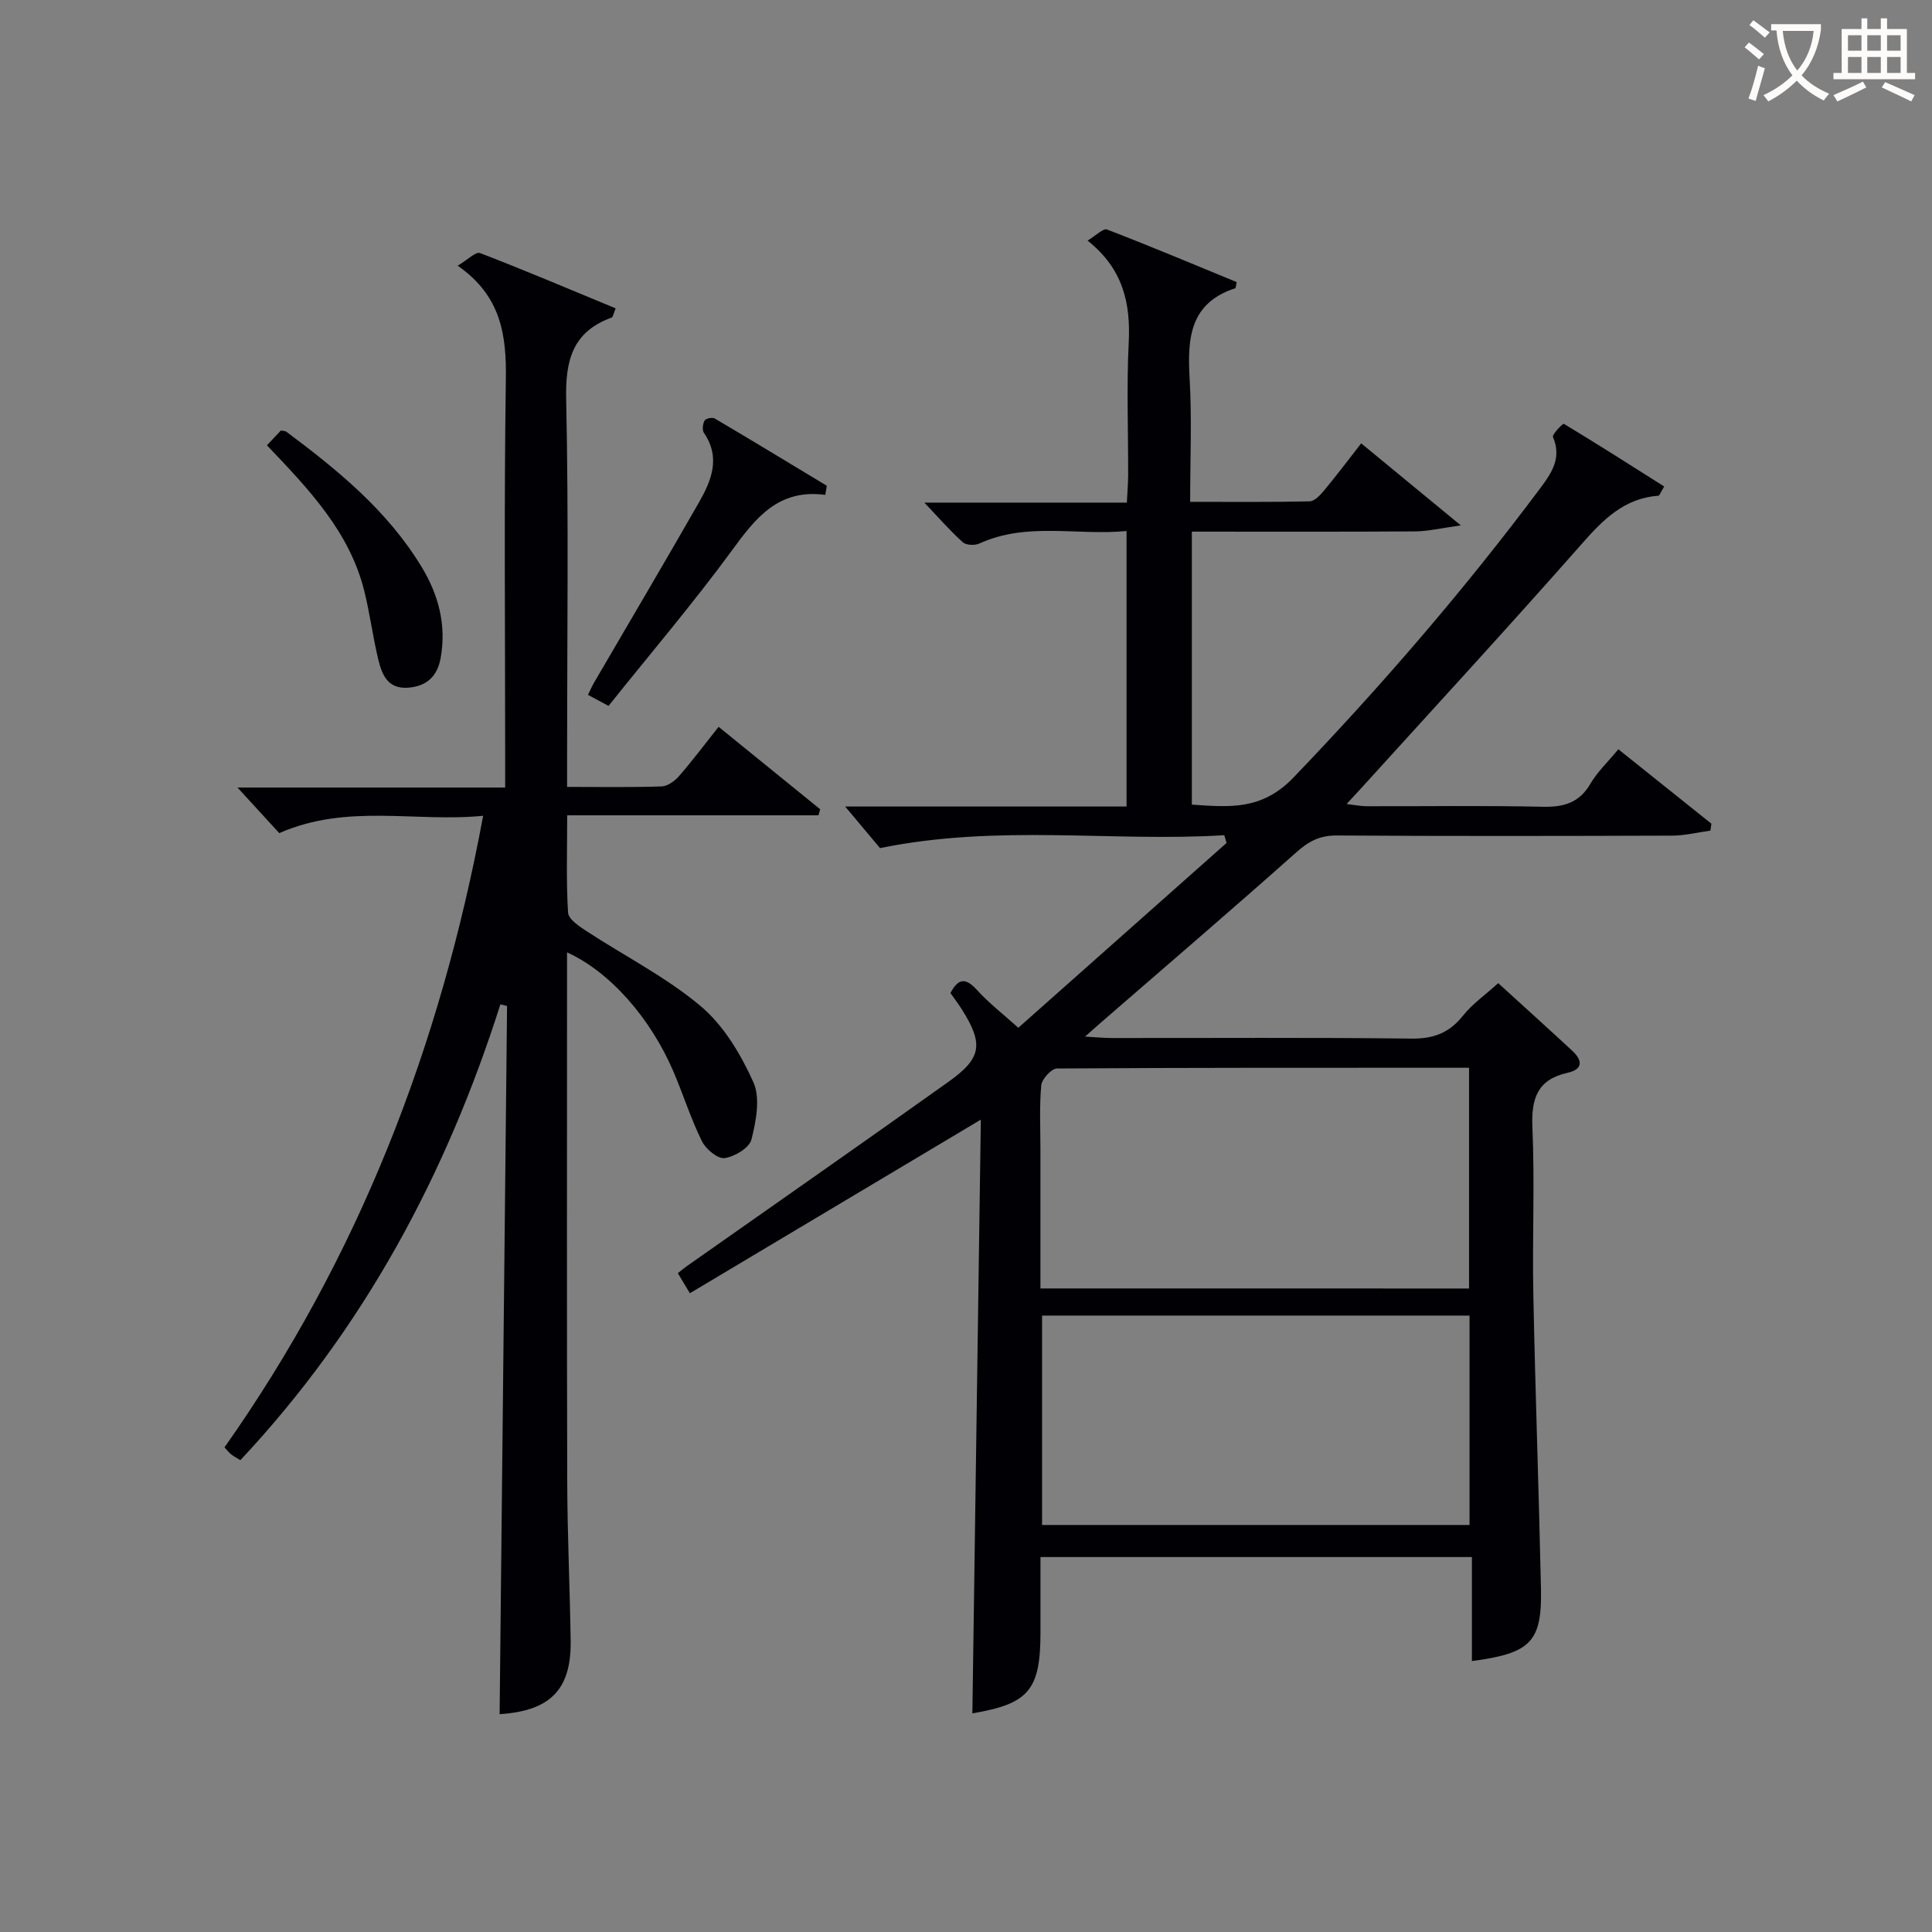 <svg enable-background="new 0 0 400 400" viewBox="0 0 400 400" xmlns="http://www.w3.org/2000/svg"><rect x="0" y="0" width="400" height="400" fill="#808080" stroke="none"/><g fill="#010105"><path d="m142.83 267.75c-1.16-1.93-1.74-2.91-2.49-4.15.65-.51 1.23-1.01 1.85-1.45 18.08-12.72 36.22-25.37 54.22-38.2 6.88-4.9 7.23-7.83 2.73-14.97-.71-1.12-1.51-2.18-2.36-3.38 1.53-2.88 3-3.38 5.45-.68 2.43 2.69 5.35 4.94 8.6 7.87 14.1-12.51 28.61-25.39 43.12-38.27-.16-.53-.32-1.07-.48-1.6-23.23 1.44-46.65-2.35-71.27 2.67-1.7-2.03-4.51-5.39-7.22-8.61h58.26c0-19.04 0-37.62 0-57.04-10.27 1-20.56-1.93-30.47 2.59-.94.43-2.74.36-3.43-.26-2.65-2.39-5.01-5.1-7.96-8.21h41.92c.11-2.14.26-3.9.27-5.67.03-9.16-.34-18.35.12-27.49.4-8.14-1.15-15.22-8.52-21.09 1.73-1.03 3.24-2.6 4.03-2.29 9.06 3.48 18.02 7.25 26.84 10.88-.2.98-.2 1.25-.27 1.27-9.45 3.06-9.95 10.38-9.47 18.68.48 8.27.11 16.6.11 25.55 8.56 0 16.65.08 24.73-.1 1.02-.02 2.2-1.29 2.99-2.24 2.54-3.05 4.93-6.23 7.69-9.77 6.6 5.44 12.95 10.67 20.63 16.99-4.17.57-6.79 1.22-9.42 1.24-15.31.1-30.61.05-46.27.05v56.52c7.73.51 14.47 1.25 21.07-5.64 18.25-19.03 35.4-38.89 51.16-60 2.38-3.19 4.34-6.23 2.54-10.47-.23-.54 2.06-2.84 2.23-2.74 7.01 4.22 13.92 8.63 20.79 12.98-.84 1.4-.99 1.9-1.17 1.91-7.05.51-11.41 4.88-15.84 9.92-15.07 17.11-30.52 33.88-45.84 50.77-.78.86-1.57 1.7-2.9 3.14 1.77.21 2.94.46 4.1.46 12.16.03 24.33-.16 36.49.11 4.39.1 7.6-.82 9.91-4.8 1.4-2.4 3.51-4.38 5.76-7.1 6.51 5.21 12.89 10.31 19.27 15.41-.07.48-.14.95-.21 1.43-2.63.36-5.25 1.03-7.88 1.04-23.16.08-46.32.12-69.48-.03-3.45-.02-5.76 1.16-8.3 3.42-13.55 12.06-27.33 23.85-41.02 35.74-.71.62-1.4 1.25-2.79 2.48 2.41.13 3.98.29 5.55.29 20.66.02 41.32-.13 61.98.12 4.6.06 7.86-1.16 10.71-4.74 1.94-2.44 4.61-4.3 7.3-6.74 4.82 4.4 10.11 9.16 15.32 13.99 2.1 1.94 2.34 3.83-.97 4.57-6.26 1.4-7.53 5.34-7.27 11.32.5 11.48-.04 22.99.19 34.48.4 20.29 1.14 40.57 1.58 60.86.24 11.15-2.04 13.51-14.3 15.14 0-7.11 0-14.17 0-21.54-29.89 0-59.14 0-89.32 0v15.6c0 11.98-2.45 14.79-14.1 16.76.58-40.73 1.16-81.58 1.75-122.92-20.64 12.32-40.34 24.07-60.24 35.94zm161.32-.98c0-15.39 0-30.41 0-45.7-28.74 0-57.03-.04-85.32.15-1.14.01-3.13 2.19-3.25 3.49-.41 4.46-.16 8.98-.17 13.47v28.58c29.83.01 59.09.01 88.74.01zm.1 5.61c-29.7 0-59.08 0-88.5 0v43.35h88.5c0-14.45 0-28.71 0-43.35z"/><path d="m57.82 172.49c-2.71-2.96-5.48-5.98-8.65-9.44h55.42c0-2.54 0-4.49 0-6.44 0-26-.25-52 .14-78 .14-9.16-.91-17.29-9.97-23.6 2.06-1.22 3.74-2.96 4.62-2.62 9.41 3.62 18.68 7.56 28.08 11.45-.45 1.08-.53 1.8-.83 1.91-8.08 2.93-9.59 8.82-9.41 16.92.53 24.65.19 49.33.19 73.99v6.26c6.96 0 13.27.11 19.57-.1 1.23-.04 2.7-1.1 3.58-2.11 2.73-3.13 5.23-6.46 8.22-10.23 7.08 5.74 14.05 11.4 21.03 17.07-.12.42-.23.83-.35 1.25-17.16 0-34.31 0-52.03 0 0 7.23-.22 13.7.18 20.14.08 1.36 2.28 2.83 3.79 3.82 7.91 5.17 16.49 9.52 23.66 15.54 4.75 3.99 8.31 9.97 10.91 15.73 1.49 3.29.57 8.07-.39 11.89-.43 1.73-3.49 3.57-5.56 3.85-1.43.2-3.89-1.86-4.7-3.5-2.27-4.6-3.82-9.54-5.83-14.27-4.77-11.22-13.24-20.82-22.09-24.82v5.59c0 34.67-.06 69.33.04 104 .03 10.98.55 21.96.71 32.95.14 10.11-4.25 14.51-14.71 15.18.51-48.87 1.03-97.75 1.54-146.63-.46-.11-.92-.22-1.38-.33-11.2 35.22-28.24 67.06-53.83 94.37-.65-.4-1.34-.75-1.93-1.22-.51-.41-.92-.96-1.36-1.43 27.68-39.26 44.66-82.84 53.55-130.76-14.12 1.39-28.13-2.6-42.21 3.59z"/><path d="m170.87 102.46c-9.73-1.29-14.4 4.76-19.31 11.47-8.03 10.97-16.88 21.35-25.57 32.22-1.61-.87-2.82-1.52-4.26-2.29.5-1.01.81-1.74 1.2-2.42 7.26-12.46 14.61-24.88 21.77-37.4 2.59-4.53 4.56-9.29 1.04-14.42-.4-.58-.24-1.86.14-2.56.23-.42 1.6-.71 2.09-.42 7.77 4.58 15.48 9.27 23.21 13.93-.11.63-.21 1.26-.31 1.89z"/><path d="m55.27 92.2c1.18-1.26 2.06-2.2 2.87-3.06.52.1.9.06 1.13.23 10.68 7.97 20.94 16.35 27.99 27.95 3.54 5.83 5.2 12.08 3.97 18.93-.68 3.76-2.88 5.84-6.73 6.13-4.2.32-5.42-2.68-6.18-5.83-1.12-4.66-1.73-9.43-2.87-14.08-3.02-12.28-11.42-21.09-20.18-30.27z"/></g><path d="m362.1 8.8c1.1.8 2.1 1.6 3.1 2.4l-1 1.1c-1.3-1.1-2.3-2-3-2.5zm1.9 4.8c.5.2.9.4 1.4.5-.6 2.3-1.3 4.5-1.9 6.8l-1.5-.5c.8-2.1 1.4-4.3 2-6.8zm-1-9.4c1.3.9 2.4 1.8 3.4 2.5l-1 1.1c-1.4-1.2-2.4-2.1-3.2-2.6zm3.7 2.2v-1.4h10.3v1.2c-.5 3.6-1.8 6.8-4 9.4 1.5 1.6 3.4 2.8 5.7 3.8-.3.4-.7.8-1.1 1.4-2.3-1.1-4.1-2.5-5.6-4.1-1.6 1.6-3.6 3.1-5.9 4.3-.3-.5-.7-.9-1-1.3 2.4-1.1 4.4-2.5 6-4.1-1.9-2.5-3-5.6-3.3-9.3h-1.1zm8.8 0h-6.4c.3 3.3 1.3 6 3 8.2 2-2.3 3.1-5.1 3.4-8.2z" fill="#fcfbfa"/><path d="m385.3 3.8h1.3v2.2h2.8v-2.2h1.3v2.2h4.1v9.1h1.7v1.3h-16.9v-1.3h1.7v-9.1h4.1v-2.2zm.4 13.1.7 1.2c-1.8.9-3.8 1.9-6 2.9-.2-.4-.5-.8-.8-1.3 2.3-1 4.3-1.9 6.1-2.8zm-3.1-6.4h2.8v-3.2h-2.8zm0 4.6h2.8v-3.3h-2.8zm4-4.6h2.8v-3.2h-2.8zm0 4.6h2.8v-3.3h-2.8zm3.7 1.9c2.1.9 4.1 1.8 6.1 2.7l-.7 1.3c-2.2-1.1-4.2-2-6.1-2.9zm3.2-9.7h-2.8v3.2h2.8zm-2.8 7.8h2.8v-3.3h-2.8z" fill="#fcfbfa"/></svg>